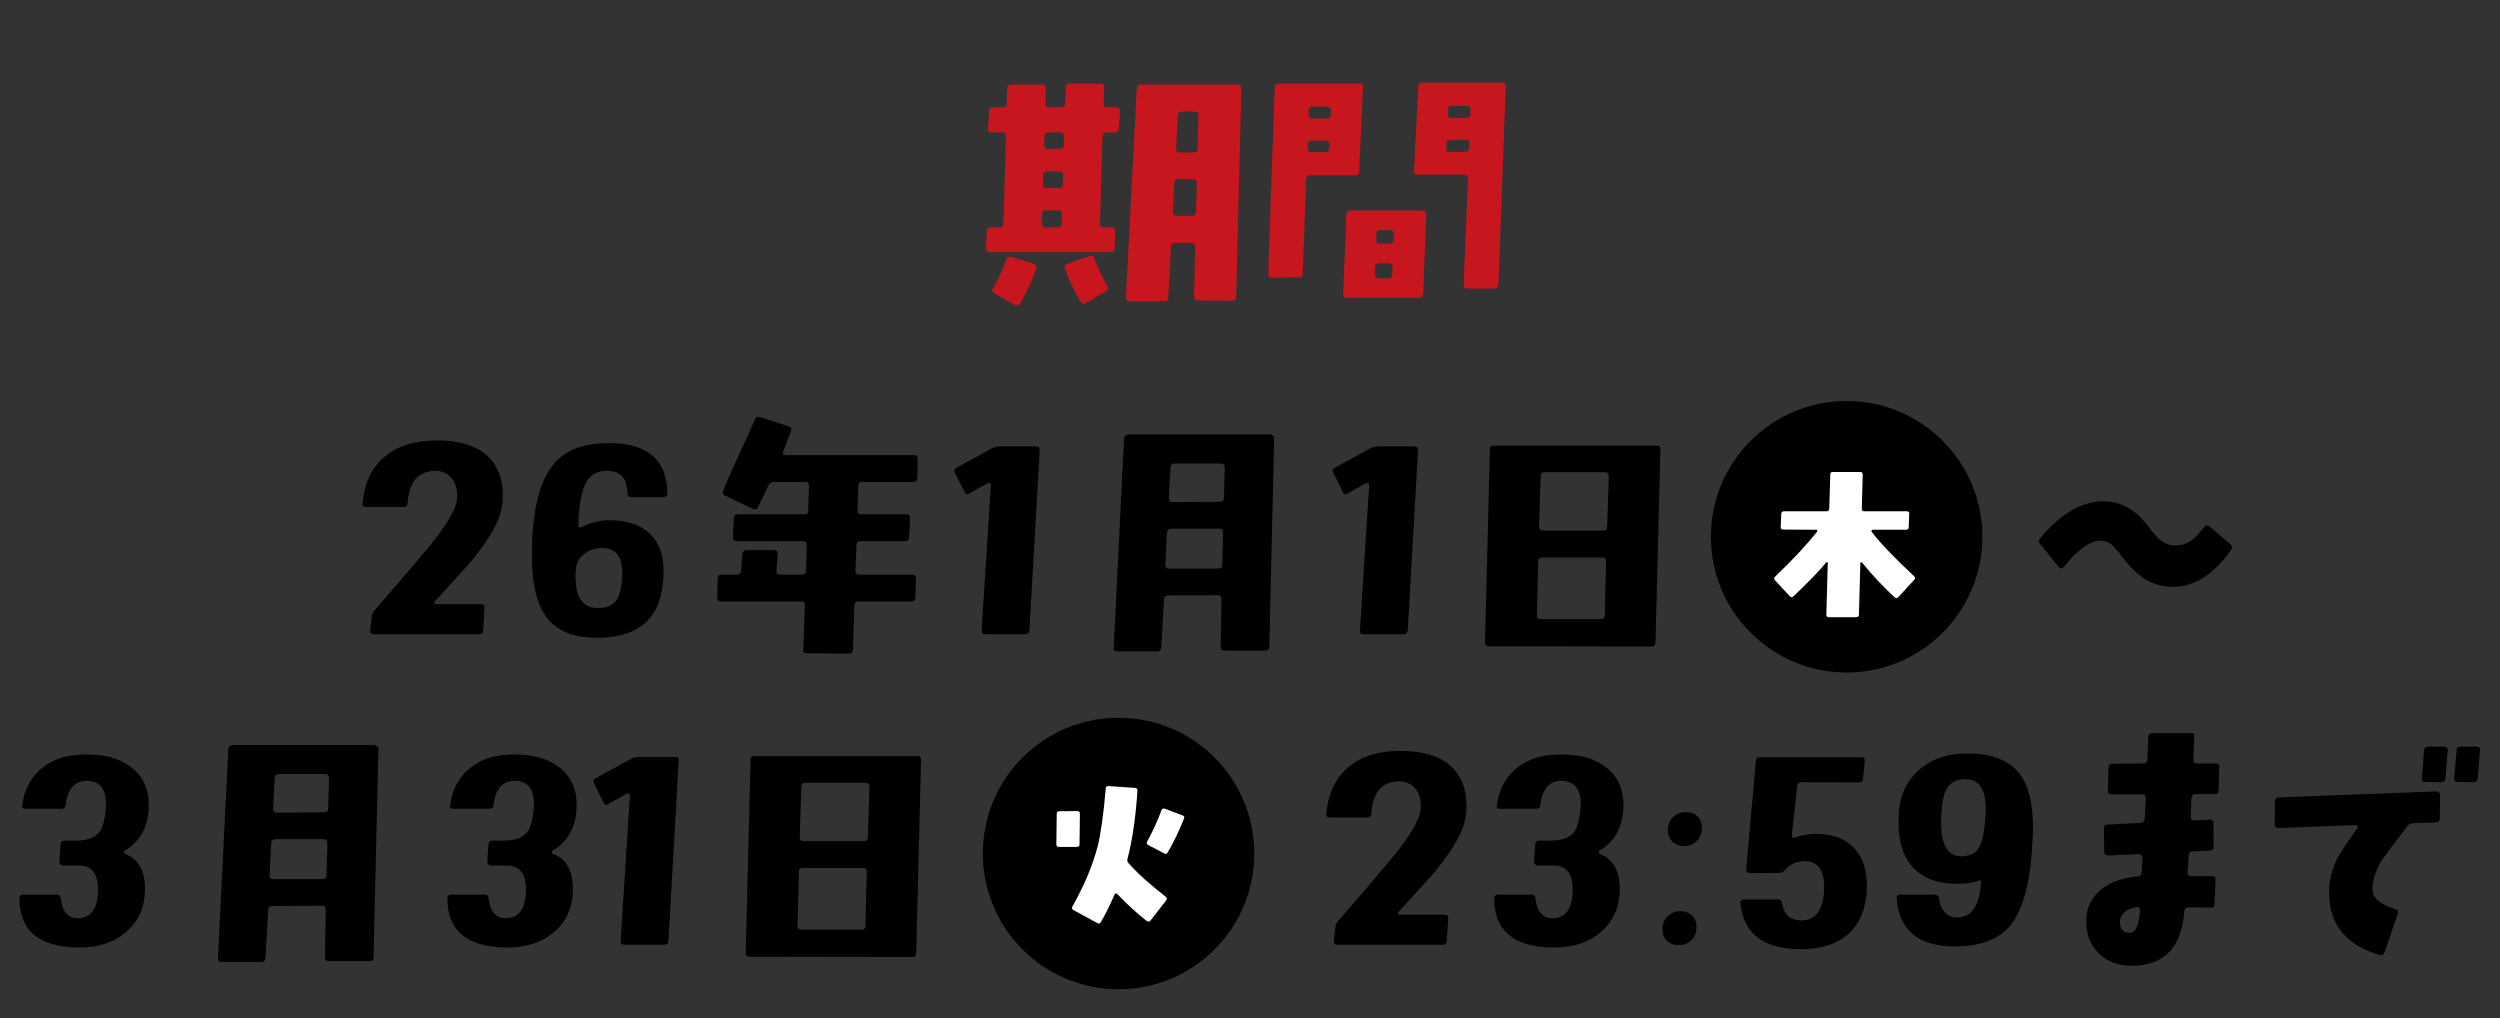 <?xml version="1.0" encoding="utf-8"?>
<svg xmlns="http://www.w3.org/2000/svg" fill="none" height="90" viewBox="0 0 221 90" width="221">
<rect x="0" y="0" width="221" height="90" fill="#333333" stroke="none"/>
<path d="M109.732 7.816L109.276 26.272C109.276 26.488 109.156 26.584 108.94 26.584L105.892 26.56C105.676 26.56 105.556 26.464 105.556 26.248L105.652 21.784C105.652 21.568 105.532 21.472 105.316 21.472H103.876C103.66 21.472 103.54 21.568 103.516 21.784L103.276 26.32C103.276 26.536 103.132 26.632 102.916 26.632H99.868C99.628 26.632 99.508 26.512 99.532 26.296L100.492 7.816C100.516 7.576 100.636 7.48 100.852 7.48H109.396C109.612 7.48 109.732 7.576 109.732 7.816ZM105.94 10.192C105.94 9.976 105.82 9.856 105.58 9.856H104.476C104.26 9.856 104.14 9.976 104.116 10.192L103.972 13.12C103.948 13.36 104.044 13.48 104.284 13.48H105.508C105.748 13.48 105.868 13.36 105.868 13.12L105.94 10.192ZM105.796 16.192C105.796 15.952 105.676 15.832 105.46 15.832H104.164C103.948 15.832 103.804 15.952 103.804 16.192L103.684 18.736C103.66 18.952 103.756 19.072 103.996 19.072H105.364C105.604 19.072 105.724 18.952 105.724 18.736L105.796 16.192ZM99.004 9.832L98.908 11.368C98.884 11.584 98.764 11.704 98.548 11.704H97.828C97.588 11.704 97.468 11.824 97.468 12.04L97.228 19.768C97.228 19.984 97.348 20.104 97.564 20.104H98.26C98.476 20.104 98.596 20.224 98.596 20.464L98.548 21.952C98.548 22.168 98.428 22.288 98.188 22.288H87.508C87.292 22.288 87.172 22.168 87.172 21.952L87.22 20.464C87.22 20.224 87.34 20.104 87.58 20.104H88.348C88.588 20.104 88.708 19.984 88.708 19.768L88.924 12.04C88.924 11.824 88.804 11.704 88.588 11.704H87.652C87.436 11.704 87.34 11.584 87.34 11.368L87.436 9.832C87.46 9.592 87.58 9.496 87.796 9.496H88.66C88.9 9.496 88.996 9.376 88.996 9.16L89.044 7.816C89.068 7.576 89.188 7.48 89.404 7.48H92.116C92.356 7.48 92.476 7.576 92.452 7.816L92.404 9.16C92.404 9.376 92.524 9.496 92.74 9.496H93.82C94.036 9.496 94.156 9.376 94.156 9.16L94.204 7.696C94.204 7.48 94.324 7.384 94.564 7.384H97.276C97.492 7.384 97.612 7.48 97.612 7.696L97.564 9.16C97.564 9.376 97.66 9.496 97.9 9.496H98.692C98.908 9.496 99.004 9.592 99.004 9.832ZM94.06 12.04C94.06 11.824 93.964 11.704 93.748 11.704H92.668C92.452 11.704 92.332 11.824 92.332 12.04L92.308 12.808C92.308 12.904 92.332 13 92.404 13.048C92.476 13.12 92.548 13.168 92.644 13.168L93.7 13.144C93.94 13.144 94.036 13.024 94.036 12.808L94.06 12.04ZM93.988 15.496C93.988 15.28 93.868 15.16 93.652 15.16H92.572C92.332 15.16 92.212 15.28 92.212 15.496L92.188 16.312C92.188 16.528 92.308 16.624 92.524 16.624H93.604C93.844 16.624 93.964 16.528 93.964 16.312L93.988 15.496ZM93.868 18.952C93.868 18.712 93.748 18.592 93.532 18.592H92.476C92.236 18.592 92.116 18.712 92.116 18.952L92.092 19.768C92.092 19.984 92.212 20.104 92.428 20.104H93.484C93.724 20.104 93.844 19.984 93.844 19.768L93.868 18.952ZM97.876 25.288C97.972 25.48 97.948 25.648 97.756 25.744L96.004 26.8C95.788 26.92 95.644 26.896 95.524 26.68C94.924 25.648 94.468 24.688 94.132 23.752C94.06 23.536 94.132 23.392 94.348 23.32L96.316 22.624C96.532 22.552 96.676 22.624 96.772 22.864C97.06 23.704 97.42 24.52 97.876 25.288ZM91.612 23.704C91.276 24.736 90.796 25.792 90.172 26.824C90.052 27.04 89.908 27.088 89.716 26.968L87.892 25.936C87.7 25.84 87.652 25.672 87.772 25.504C88.3 24.616 88.684 23.752 88.972 22.912C89.02 22.72 89.164 22.648 89.38 22.696L91.372 23.296C91.588 23.344 91.66 23.488 91.612 23.704ZM133.108 7.648L132.46 25.168C132.436 25.384 132.34 25.504 132.1 25.504H129.724C129.484 25.504 129.364 25.384 129.388 25.144L129.772 15.784C129.772 15.544 129.676 15.448 129.436 15.448H125.332C125.092 15.448 124.996 15.328 124.996 15.112L125.38 7.648C125.404 7.432 125.524 7.312 125.764 7.312H132.796C133.012 7.312 133.132 7.432 133.108 7.648ZM129.988 9.688C129.988 9.472 129.868 9.352 129.652 9.352H128.356C128.116 9.352 127.996 9.472 127.996 9.688V10.096C127.996 10.312 128.116 10.432 128.308 10.432H129.628C129.868 10.432 129.988 10.312 129.988 10.096V9.688ZM129.892 12.664C129.892 12.448 129.796 12.352 129.556 12.352H128.212C127.996 12.352 127.876 12.448 127.876 12.664L127.852 13.096C127.828 13.312 127.924 13.432 128.14 13.432H129.508C129.724 13.432 129.844 13.312 129.868 13.096L129.892 12.664ZM120.484 7.72L120.148 15.16C120.148 15.4 120.028 15.496 119.812 15.496H115.828C115.612 15.496 115.492 15.616 115.468 15.832L115.156 24.184C115.156 24.424 115.036 24.52 114.82 24.52L112.444 24.544C112.348 24.544 112.276 24.52 112.204 24.448C112.132 24.376 112.108 24.304 112.108 24.208L112.684 7.72C112.684 7.504 112.804 7.384 113.02 7.384H120.148C120.388 7.384 120.508 7.504 120.484 7.72ZM117.652 9.76C117.652 9.52 117.532 9.424 117.316 9.424H116.02C115.804 9.424 115.684 9.52 115.684 9.76V10.12C115.684 10.36 115.78 10.48 115.996 10.48H117.292C117.532 10.48 117.652 10.36 117.652 10.12V9.76ZM117.532 12.736C117.556 12.52 117.436 12.424 117.196 12.424H115.948C115.708 12.424 115.588 12.52 115.588 12.736V13.12C115.588 13.336 115.684 13.456 115.924 13.456H117.148C117.364 13.456 117.484 13.336 117.508 13.12L117.532 12.736ZM126.076 18.952L125.812 25.984C125.788 26.2 125.668 26.32 125.452 26.32H119.044C118.828 26.32 118.708 26.2 118.732 25.984L119.02 18.952C119.044 18.736 119.164 18.616 119.38 18.616H125.764C126.004 18.616 126.1 18.736 126.076 18.952ZM123.22 20.656C123.244 20.44 123.124 20.344 122.908 20.344H122.02C121.804 20.344 121.684 20.44 121.684 20.656L121.66 21.232C121.636 21.448 121.756 21.544 121.996 21.544H122.86C123.076 21.544 123.196 21.448 123.196 21.232L123.22 20.656ZM123.1 23.584C123.1 23.368 123.004 23.272 122.788 23.272H121.924C121.684 23.272 121.564 23.368 121.564 23.584L121.54 24.28C121.516 24.496 121.636 24.616 121.876 24.616H122.74C122.956 24.616 123.076 24.496 123.076 24.28L123.1 23.584Z" fill="#C8161E"/>
<path d="M13.145 71.45C13.049 73.178 12.353 74.426 11.033 75.194C10.985 75.242 10.961 75.29 10.961 75.338C10.961 75.41 10.985 75.458 11.033 75.482C12.305 75.938 12.905 77.114 12.809 78.938C12.737 80.33 12.209 81.458 11.225 82.322C10.145 83.306 8.657 83.786 6.833 83.762C3.425 83.69 1.721 82.25 1.721 79.442C1.721 79.202 1.841 79.082 2.057 79.082H5.009C5.249 79.082 5.345 79.202 5.369 79.418C5.513 80.642 6.041 81.218 6.977 81.17C8.033 81.098 8.585 80.354 8.657 78.938C8.729 77.33 8.201 76.538 7.025 76.514C7.169 76.514 6.665 76.514 5.585 76.514C5.489 76.514 5.417 76.49 5.345 76.418C5.273 76.346 5.249 76.274 5.249 76.178L5.345 74.666C5.369 74.426 5.489 74.306 5.729 74.306C6.521 74.33 7.025 74.306 7.265 74.282C8.033 74.186 8.585 73.898 8.897 73.394C9.113 73.01 9.281 72.362 9.353 71.498C9.473 69.89 8.945 69.074 7.721 69.026C6.617 69.002 5.969 69.722 5.801 71.162C5.777 71.378 5.657 71.498 5.417 71.498H2.249C2.009 71.498 1.913 71.378 1.961 71.138C2.177 69.698 2.801 68.594 3.809 67.826C4.793 67.034 6.161 66.65 7.889 66.698C9.497 66.722 10.769 67.13 11.729 67.922C12.737 68.762 13.217 69.938 13.145 71.45ZM33.453 66.218L33.021 84.626C33.021 84.842 32.901 84.962 32.685 84.962H29.037C28.821 84.962 28.725 84.842 28.725 84.626L28.797 80.426C28.797 80.306 28.773 80.234 28.725 80.162C28.677 80.114 28.581 80.066 28.485 80.066L24.045 80.09C23.829 80.09 23.709 80.21 23.709 80.45L23.469 84.698C23.445 84.938 23.325 85.034 23.109 85.034H19.581C19.365 85.034 19.245 84.938 19.269 84.698L20.181 66.218C20.205 66.002 20.325 65.882 20.541 65.858H33.117C33.333 65.882 33.453 66.002 33.453 66.218ZM29.085 68.786C29.085 68.546 28.965 68.426 28.749 68.426H24.645C24.429 68.426 24.309 68.546 24.285 68.786L24.141 71.474C24.141 71.594 24.165 71.69 24.237 71.738C24.285 71.786 24.357 71.834 24.477 71.834L28.677 71.81C28.893 71.81 29.013 71.69 29.013 71.474L29.085 68.786ZM28.941 74.522C28.941 74.306 28.845 74.186 28.629 74.186H24.357C24.117 74.186 23.997 74.306 23.973 74.546L23.829 77.378C23.829 77.594 23.925 77.714 24.165 77.714H28.533C28.773 77.714 28.869 77.594 28.869 77.354L28.941 74.522ZM50.973 71.45C50.877 73.178 50.181 74.426 48.861 75.194C48.813 75.242 48.789 75.29 48.789 75.338C48.789 75.41 48.813 75.458 48.861 75.482C50.133 75.938 50.733 77.114 50.637 78.938C50.565 80.33 50.037 81.458 49.053 82.322C47.973 83.306 46.485 83.786 44.661 83.762C41.253 83.69 39.549 82.25 39.549 79.442C39.549 79.202 39.669 79.082 39.885 79.082H42.837C43.077 79.082 43.173 79.202 43.197 79.418C43.341 80.642 43.869 81.218 44.805 81.17C45.861 81.098 46.413 80.354 46.485 78.938C46.557 77.33 46.029 76.538 44.853 76.514C44.997 76.514 44.493 76.514 43.413 76.514C43.317 76.514 43.245 76.49 43.173 76.418C43.101 76.346 43.077 76.274 43.077 76.178L43.173 74.666C43.197 74.426 43.317 74.306 43.557 74.306C44.349 74.33 44.853 74.306 45.093 74.282C45.861 74.186 46.413 73.898 46.725 73.394C46.941 73.01 47.109 72.362 47.181 71.498C47.301 69.89 46.773 69.074 45.549 69.026C44.445 69.002 43.797 69.722 43.629 71.162C43.605 71.378 43.485 71.498 43.245 71.498H40.077C39.837 71.498 39.741 71.378 39.789 71.138C40.005 69.698 40.629 68.594 41.637 67.826C42.621 67.034 43.989 66.65 45.717 66.698C47.325 66.722 48.597 67.13 49.557 67.922C50.565 68.762 51.045 69.938 50.973 71.45ZM60.002 67.226L59.09 83.162C59.066 83.402 58.946 83.522 58.706 83.522H55.202C54.962 83.522 54.865 83.402 54.865 83.186L55.681 70.322C55.681 70.25 55.657 70.202 55.609 70.154C55.538 70.106 55.465 70.106 55.417 70.154L53.785 71.066C53.617 71.21 53.45 71.162 53.353 70.946L52.514 69.242C52.394 69.05 52.441 68.906 52.633 68.81L55.825 67.058C56.041 66.962 56.258 66.914 56.474 66.914H59.666C59.906 66.914 60.002 67.01 60.002 67.226ZM81.423 67.154L80.991 84.242C80.991 84.482 80.871 84.602 80.631 84.602L66.255 84.578C66.039 84.578 65.919 84.458 65.919 84.242L66.351 67.154C66.351 66.938 66.471 66.842 66.711 66.842H81.087C81.327 66.842 81.423 66.938 81.423 67.154ZM76.863 69.554C76.863 69.314 76.743 69.194 76.527 69.194H71.175C70.959 69.194 70.839 69.314 70.839 69.53L70.695 73.994C70.695 74.234 70.791 74.354 71.031 74.354H76.359C76.599 74.354 76.719 74.234 76.719 73.994L76.863 69.554ZM76.623 77.066C76.623 76.85 76.503 76.73 76.287 76.73H70.983C70.743 76.73 70.623 76.85 70.623 77.066L70.503 81.866C70.503 82.082 70.623 82.178 70.839 82.178H76.143C76.383 82.178 76.503 82.058 76.503 81.842L76.623 77.066Z" fill="black"/>
<circle cx="98.879" cy="75.45" fill="black" r="12"/>
<path d="M104.662 72.37C104.246 73.442 103.766 74.434 103.222 75.362C103.158 75.49 103.046 75.522 102.918 75.442L101.51 74.706C101.366 74.626 101.334 74.53 101.414 74.386C101.878 73.538 102.31 72.61 102.678 71.618C102.726 71.49 102.838 71.442 102.982 71.49L104.534 72.082C104.678 72.13 104.726 72.226 104.662 72.37ZM103.094 79.586L101.702 81.378C101.606 81.49 101.494 81.49 101.366 81.41C100.55 80.786 99.702 80.002 98.79 79.058C98.678 78.946 98.582 78.962 98.518 79.09C98.15 79.954 97.75 80.77 97.318 81.506C97.254 81.65 97.142 81.682 97.014 81.602L94.886 80.45C94.758 80.37 94.726 80.274 94.806 80.13C95.862 78.242 96.614 76.45 97.046 74.77C97.318 73.682 97.542 72.002 97.75 69.714C97.75 69.554 97.83 69.49 97.99 69.49L100.342 69.65C100.486 69.666 100.566 69.746 100.55 69.906C100.39 72.338 100.086 74.338 99.67 75.922C99.622 76.05 99.654 76.178 99.766 76.306C100.582 77.234 101.686 78.21 103.062 79.282C103.174 79.362 103.174 79.458 103.094 79.586ZM95.462 71.938L95.43 74.642C95.43 74.786 95.35 74.866 95.19 74.866H93.622C93.462 74.866 93.382 74.786 93.382 74.642L93.414 71.938C93.414 71.794 93.494 71.714 93.654 71.714L95.238 71.698C95.318 71.698 95.366 71.714 95.414 71.762C95.446 71.81 95.462 71.858 95.462 71.938Z" fill="white"/>
<path d="M129.627 71.714C129.555 72.554 129.291 73.418 128.787 74.282C128.427 74.978 127.755 75.938 126.771 77.162C126.747 77.21 125.691 78.338 123.627 80.618C123.579 80.666 123.555 80.714 123.603 80.786C123.627 80.834 123.675 80.858 123.747 80.858H127.707C127.923 80.858 128.043 80.954 128.019 81.194L127.899 83.162C127.899 83.402 127.779 83.522 127.539 83.522H118.251C118.011 83.522 117.915 83.402 117.915 83.162L118.035 82.034C118.059 81.818 118.131 81.602 118.275 81.434C119.955 79.514 121.539 77.666 122.979 75.938C124.635 73.946 125.499 72.482 125.595 71.546C125.643 70.802 125.499 70.226 125.163 69.77C124.803 69.314 124.299 69.074 123.651 69.074C122.163 69.098 121.347 70.034 121.227 71.93C121.203 72.146 121.107 72.266 120.867 72.266H117.555C117.339 72.266 117.219 72.17 117.243 71.954C117.411 70.058 118.131 68.618 119.379 67.682C120.459 66.818 121.923 66.386 123.723 66.386C125.931 66.362 127.539 66.914 128.547 68.018C129.363 68.954 129.723 70.178 129.627 71.714ZM143.51 71.45C143.414 73.178 142.718 74.426 141.398 75.194C141.35 75.242 141.326 75.29 141.326 75.338C141.326 75.41 141.35 75.458 141.398 75.482C142.67 75.938 143.27 77.114 143.174 78.938C143.102 80.33 142.574 81.458 141.59 82.322C140.51 83.306 139.022 83.786 137.198 83.762C133.79 83.69 132.086 82.25 132.086 79.442C132.086 79.202 132.206 79.082 132.422 79.082H135.374C135.614 79.082 135.71 79.202 135.734 79.418C135.878 80.642 136.406 81.218 137.342 81.17C138.398 81.098 138.95 80.354 139.022 78.938C139.094 77.33 138.566 76.538 137.39 76.514C137.534 76.514 137.03 76.514 135.95 76.514C135.854 76.514 135.782 76.49 135.71 76.418C135.638 76.346 135.614 76.274 135.614 76.178L135.71 74.666C135.734 74.426 135.854 74.306 136.094 74.306C136.886 74.33 137.39 74.306 137.63 74.282C138.398 74.186 138.95 73.898 139.262 73.394C139.478 73.01 139.646 72.362 139.718 71.498C139.838 69.89 139.31 69.074 138.086 69.026C136.982 69.002 136.334 69.722 136.166 71.162C136.142 71.378 136.022 71.498 135.782 71.498H132.614C132.374 71.498 132.278 71.378 132.326 71.138C132.542 69.698 133.166 68.594 134.174 67.826C135.158 67.034 136.526 66.65 138.254 66.698C139.862 66.722 141.134 67.13 142.094 67.922C143.102 68.762 143.582 69.938 143.51 71.45ZM150.451 73.274C150.427 73.658 150.283 73.97 150.067 74.258C149.779 74.618 149.371 74.786 148.867 74.786C148.435 74.786 148.099 74.642 147.811 74.378C147.547 74.09 147.427 73.73 147.451 73.274C147.475 72.794 147.643 72.41 148.003 72.146C148.291 71.906 148.627 71.786 149.035 71.786C149.443 71.786 149.803 71.906 150.067 72.17C150.331 72.434 150.475 72.818 150.451 73.274ZM149.971 82.034C149.947 82.442 149.827 82.778 149.587 83.042C149.299 83.378 148.891 83.546 148.363 83.546C147.955 83.546 147.595 83.402 147.331 83.138C147.067 82.874 146.947 82.514 146.971 82.034C146.995 81.578 147.163 81.218 147.475 80.954C147.787 80.666 148.147 80.546 148.531 80.546C148.963 80.546 149.299 80.666 149.587 80.954C149.875 81.218 149.995 81.578 149.971 82.034ZM165.015 78.77C164.919 80.426 164.367 81.722 163.335 82.61C162.303 83.498 160.887 83.93 159.039 83.906C155.847 83.858 154.119 82.514 153.855 79.85C153.831 79.61 153.951 79.514 154.191 79.514H157.167C157.383 79.514 157.503 79.61 157.527 79.85C157.695 80.858 158.271 81.362 159.231 81.362C160.455 81.386 161.127 80.522 161.247 78.794C161.343 77.042 160.791 76.154 159.591 76.13C158.847 76.13 158.247 76.37 157.791 76.922C157.623 77.09 157.455 77.162 157.263 77.162L154.671 77.186C154.575 77.186 154.503 77.162 154.431 77.09C154.383 77.018 154.359 76.946 154.359 76.874L155.223 67.25C155.223 67.034 155.343 66.938 155.583 66.938H164.535C164.751 66.938 164.871 67.034 164.847 67.25L164.703 68.834C164.679 69.05 164.583 69.17 164.343 69.17L159.279 69.146C159.039 69.146 158.895 69.266 158.871 69.506L158.391 73.874C158.391 73.946 158.439 73.994 158.487 74.042C158.535 74.09 158.607 74.09 158.679 74.042C159.111 73.874 159.615 73.754 160.167 73.73C161.991 73.634 163.335 74.162 164.175 75.29C164.823 76.178 165.111 77.33 165.015 78.77ZM179.593 75.554C179.353 78.578 178.681 80.69 177.601 81.938C176.593 83.066 175.033 83.642 172.897 83.666C169.633 83.69 167.905 82.274 167.665 79.442C167.641 79.202 167.761 79.082 167.977 79.082H171.001C171.217 79.082 171.361 79.202 171.409 79.442C171.601 80.57 172.153 81.122 173.089 81.098C174.313 81.074 174.985 80.042 175.129 78.026C175.153 77.954 175.129 77.906 175.057 77.858C175.009 77.81 174.937 77.81 174.865 77.858C174.457 78.026 173.881 78.122 173.161 78.122C171.457 78.17 170.161 77.714 169.249 76.826C168.193 75.794 167.713 74.162 167.857 71.954C167.929 70.274 168.577 68.93 169.777 67.946C170.857 67.058 172.225 66.602 173.905 66.602C176.113 66.602 177.673 67.226 178.585 68.474C179.329 69.482 179.713 71.018 179.713 73.106C179.713 73.802 179.665 74.618 179.593 75.554ZM175.513 72.218C175.537 71.978 175.537 71.738 175.537 71.522C175.537 69.794 174.961 68.906 173.809 68.882C172.993 68.858 172.417 69.146 172.057 69.77C171.793 70.274 171.649 71.09 171.601 72.242C171.505 74.522 172.081 75.65 173.329 75.698C174.073 75.698 174.601 75.482 174.913 74.978C175.225 74.498 175.417 73.586 175.513 72.218ZM196.189 67.85L196.117 69.89C196.117 70.106 195.997 70.202 195.757 70.202H194.077C193.861 70.202 193.741 70.322 193.717 70.586L193.669 72.194C193.645 72.29 193.669 72.362 193.717 72.434C193.789 72.506 193.861 72.53 193.957 72.53L195.301 72.458C195.541 72.434 195.661 72.554 195.661 72.794L195.685 74.858C195.685 75.074 195.565 75.194 195.349 75.194L193.813 75.266C193.597 75.29 193.477 75.41 193.477 75.65L193.381 77.09C193.357 77.33 193.477 77.45 193.693 77.45C194.197 77.45 194.797 77.45 195.565 77.45C195.781 77.45 195.877 77.57 195.853 77.81L195.757 79.922C195.757 80.138 195.637 80.258 195.397 80.234C194.965 80.234 194.317 80.21 193.477 80.21C193.237 80.21 193.117 80.33 193.093 80.546C192.853 83.762 191.317 85.37 188.437 85.37C187.237 85.37 186.277 85.01 185.533 84.266C184.765 83.522 184.405 82.562 184.429 81.362C184.429 80.186 184.933 79.226 185.869 78.53C186.685 77.93 187.717 77.594 188.989 77.474C189.205 77.45 189.301 77.33 189.325 77.09L189.397 75.842C189.397 75.746 189.373 75.65 189.301 75.602C189.229 75.53 189.157 75.506 189.061 75.506L186.373 75.626C186.133 75.626 186.013 75.53 186.013 75.29L185.989 73.226C185.989 73.01 186.109 72.89 186.325 72.89L189.205 72.746C189.445 72.722 189.565 72.602 189.589 72.386L189.685 70.562C189.685 70.346 189.589 70.226 189.349 70.226H186.661C186.421 70.226 186.301 70.106 186.325 69.89L186.397 67.85C186.397 67.61 186.517 67.514 186.733 67.514L189.469 67.49C189.709 67.49 189.829 67.37 189.829 67.13L189.901 65.138C189.925 64.922 190.045 64.802 190.285 64.802H193.693C193.909 64.802 194.005 64.898 193.981 65.114L193.885 67.154C193.885 67.37 193.981 67.49 194.221 67.49H195.853C196.093 67.49 196.213 67.61 196.189 67.85ZM189.181 80.33C189.157 80.282 189.109 80.234 189.037 80.186C188.629 80.21 188.269 80.306 187.957 80.522C187.597 80.762 187.405 81.074 187.405 81.458C187.381 81.77 187.453 82.01 187.597 82.202C187.717 82.37 187.957 82.466 188.269 82.466C188.797 82.442 189.109 81.746 189.181 80.33ZM219.229 66.362L219.037 68.81C219.013 69.026 218.893 69.146 218.677 69.146L217.237 69.122C217.021 69.122 216.925 69.002 216.949 68.786L217.165 66.338C217.165 66.122 217.285 66.002 217.525 66.002H218.917C219.157 66.002 219.253 66.122 219.229 66.362ZM216.373 66.362L216.181 68.81C216.157 69.026 216.037 69.146 215.821 69.146L214.381 69.122C214.165 69.122 214.069 69.002 214.093 68.786L214.285 66.338C214.309 66.122 214.429 66.002 214.669 66.002H216.061C216.277 66.002 216.397 66.122 216.373 66.362ZM215.701 70.298L215.677 72.338C215.677 72.554 215.557 72.674 215.317 72.698L213.373 72.77C213.133 72.77 212.941 72.866 212.821 73.01L210.613 75.938C210.061 76.85 209.749 77.69 209.725 78.506C209.701 79.322 210.349 79.946 211.717 80.354C211.957 80.426 212.029 80.57 211.957 80.786L210.805 84.17C210.733 84.386 210.565 84.482 210.349 84.41C207.349 83.546 205.861 81.674 205.885 78.818C205.885 77.786 206.149 76.802 206.653 75.842C206.941 75.266 207.541 74.402 208.405 73.202C208.453 73.154 208.453 73.106 208.405 73.034C208.381 72.986 208.333 72.938 208.261 72.938L201.397 73.202C201.301 73.202 201.229 73.178 201.181 73.106C201.109 73.058 201.085 72.962 201.085 72.89L201.109 70.85C201.109 70.61 201.205 70.514 201.421 70.49L215.365 69.962C215.461 69.962 215.557 70.01 215.605 70.058C215.677 70.13 215.701 70.202 215.701 70.298Z" fill="black"/>
<path d="M44.438 44.264C44.366 45.104 44.102 45.968 43.598 46.832C43.238 47.528 42.566 48.488 41.582 49.712C41.558 49.76 40.502 50.888 38.438 53.168C38.39 53.216 38.366 53.264 38.414 53.336C38.438 53.384 38.486 53.408 38.558 53.408H42.518C42.734 53.408 42.854 53.504 42.83 53.744L42.71 55.712C42.71 55.952 42.59 56.072 42.35 56.072H33.062C32.822 56.072 32.726 55.952 32.726 55.712L32.846 54.584C32.87 54.368 32.942 54.152 33.086 53.984C34.766 52.064 36.35 50.216 37.79 48.488C39.446 46.496 40.31 45.032 40.406 44.096C40.454 43.352 40.31 42.776 39.974 42.32C39.614 41.864 39.11 41.624 38.462 41.624C36.974 41.648 36.158 42.584 36.038 44.48C36.014 44.696 35.918 44.816 35.678 44.816H32.366C32.15 44.816 32.03 44.72 32.054 44.504C32.222 42.608 32.942 41.168 34.19 40.232C35.27 39.368 36.734 38.936 38.534 38.936C40.742 38.912 42.35 39.464 43.358 40.568C44.174 41.504 44.534 42.728 44.438 44.264ZM58.993 43.616C58.993 43.832 58.873 43.952 58.633 43.952H55.825C55.585 43.952 55.465 43.832 55.465 43.616C55.441 42.944 55.297 42.488 55.081 42.2C54.793 41.816 54.289 41.624 53.593 41.624C52.777 41.624 52.177 41.984 51.817 42.656C51.409 43.4 51.169 44.648 51.121 46.424C51.121 46.496 51.145 46.544 51.193 46.592C51.265 46.64 51.337 46.64 51.409 46.592C52.153 46.232 52.921 46.016 53.665 45.992C55.393 45.968 56.665 46.376 57.529 47.264C58.345 48.104 58.729 49.304 58.657 50.84C58.585 52.712 58.081 54.08 57.145 54.968C56.161 55.928 54.649 56.384 52.609 56.384C50.761 56.36 49.393 55.832 48.505 54.8C47.497 53.648 47.017 51.728 47.017 49.064C47.017 48.416 47.041 47.696 47.089 46.952C47.305 44.192 47.929 42.2 48.985 40.976C49.969 39.824 51.481 39.224 53.521 39.176C57.145 39.08 58.969 40.568 58.993 43.616ZM55.009 50.84C55.057 49.232 54.457 48.44 53.209 48.44C52.681 48.44 52.177 48.584 51.745 48.896C51.265 49.232 50.977 49.664 50.929 50.192C50.905 50.336 50.881 50.528 50.881 50.792C50.833 52.76 51.481 53.744 52.825 53.744C53.665 53.768 54.265 53.48 54.601 52.88C54.841 52.448 54.961 51.776 55.009 50.84ZM81.136 40.568L81.088 42.272C81.088 42.488 80.968 42.608 80.728 42.608H76.24C76 42.608 75.88 42.728 75.88 42.944L75.808 45.248C75.808 45.392 75.928 45.464 76.144 45.464H80.128C80.344 45.464 80.44 45.56 80.44 45.8L80.368 47.504C80.344 47.72 80.224 47.84 80.008 47.84H76.072C75.856 47.84 75.736 47.96 75.712 48.176L75.616 50.456C75.616 50.672 75.712 50.792 75.952 50.792H80.632C80.848 50.792 80.968 50.912 80.968 51.128L80.92 52.832C80.92 53.048 80.8 53.168 80.56 53.168H75.88C75.664 53.168 75.544 53.288 75.52 53.504L75.4 57.44C75.376 57.656 75.256 57.776 75.04 57.776L71.344 57.752C71.104 57.752 70.984 57.632 71.008 57.416L71.152 53.504C71.176 53.288 71.056 53.168 70.792 53.168H63.712C63.496 53.168 63.4 53.048 63.4 52.832L63.448 51.128C63.448 50.912 63.544 50.792 63.784 50.792H65.152C65.392 50.792 65.512 50.672 65.512 50.456L65.632 48.968C65.656 48.752 65.776 48.632 65.992 48.632H68.44C68.656 48.632 68.776 48.752 68.752 48.968L68.632 50.456C68.632 50.672 68.728 50.792 68.944 50.792H70.888C71.128 50.792 71.248 50.672 71.248 50.456L71.32 48.176C71.32 47.96 71.2 47.84 70.984 47.84H65.128C64.888 47.84 64.792 47.72 64.792 47.504L64.864 45.8C64.888 45.56 65.008 45.464 65.224 45.464H71.08C71.32 45.464 71.44 45.392 71.44 45.248L71.512 42.944C71.512 42.728 71.392 42.608 71.176 42.608H68.44C68.2 42.608 68.032 42.704 67.936 42.896L67 44.864C66.928 45.032 66.784 45.08 66.544 44.984L64.096 43.808C63.928 43.736 63.856 43.616 63.904 43.472C64.072 42.992 64.504 41.984 65.224 40.424C65.68 39.44 66.184 38.312 66.736 37.088C66.832 36.872 66.976 36.8 67.192 36.872L69.712 37.688C69.928 37.76 70 37.904 69.928 38.12C69.856 38.264 69.64 38.864 69.232 39.92C69.16 40.136 69.208 40.232 69.448 40.232H80.8C81.016 40.232 81.136 40.352 81.136 40.568ZM91.912 39.776L91 55.712C90.976 55.952 90.856 56.072 90.616 56.072H87.112C86.872 56.072 86.776 55.952 86.776 55.736L87.592 42.872C87.592 42.8 87.568 42.752 87.52 42.704C87.448 42.656 87.376 42.656 87.328 42.704L85.696 43.616C85.528 43.76 85.36 43.712 85.264 43.496L84.424 41.792C84.304 41.6 84.352 41.456 84.544 41.36L87.736 39.608C87.952 39.512 88.168 39.464 88.384 39.464H91.576C91.816 39.464 91.912 39.56 91.912 39.776ZM112.637 38.768L112.205 57.176C112.205 57.392 112.085 57.512 111.869 57.512H108.221C108.005 57.512 107.909 57.392 107.909 57.176L107.981 52.976C107.981 52.856 107.957 52.784 107.909 52.712C107.861 52.664 107.765 52.616 107.669 52.616L103.229 52.64C103.013 52.64 102.893 52.76 102.893 53L102.653 57.248C102.629 57.488 102.509 57.584 102.293 57.584H98.765C98.549 57.584 98.429 57.488 98.453 57.248L99.365 38.768C99.389 38.552 99.509 38.432 99.725 38.408H112.301C112.517 38.432 112.637 38.552 112.637 38.768ZM108.269 41.336C108.269 41.096 108.149 40.976 107.933 40.976H103.829C103.613 40.976 103.493 41.096 103.469 41.336L103.325 44.024C103.325 44.144 103.349 44.24 103.421 44.288C103.469 44.336 103.541 44.384 103.661 44.384L107.861 44.36C108.077 44.36 108.197 44.24 108.197 44.024L108.269 41.336ZM108.125 47.072C108.125 46.856 108.029 46.736 107.813 46.736H103.541C103.301 46.736 103.181 46.856 103.157 47.096L103.013 49.928C103.013 50.144 103.109 50.264 103.349 50.264H107.717C107.957 50.264 108.053 50.144 108.053 49.904L108.125 47.072ZM125.357 39.776L124.445 55.712C124.421 55.952 124.301 56.072 124.061 56.072H120.557C120.317 56.072 120.221 55.952 120.221 55.736L121.037 42.872C121.037 42.8 121.013 42.752 120.965 42.704C120.893 42.656 120.821 42.656 120.773 42.704L119.141 43.616C118.973 43.76 118.805 43.712 118.709 43.496L117.869 41.792C117.749 41.6 117.797 41.456 117.989 41.36L121.181 39.608C121.397 39.512 121.613 39.464 121.829 39.464H125.021C125.261 39.464 125.357 39.56 125.357 39.776ZM146.778 39.704L146.346 56.792C146.346 57.032 146.226 57.152 145.986 57.152L131.61 57.128C131.394 57.128 131.274 57.008 131.274 56.792L131.706 39.704C131.706 39.488 131.826 39.392 132.066 39.392H146.442C146.682 39.392 146.778 39.488 146.778 39.704ZM142.218 42.104C142.218 41.864 142.098 41.744 141.882 41.744H136.53C136.314 41.744 136.194 41.864 136.194 42.08L136.05 46.544C136.05 46.784 136.146 46.904 136.386 46.904H141.714C141.954 46.904 142.074 46.784 142.074 46.544L142.218 42.104ZM141.978 49.616C141.978 49.4 141.858 49.28 141.642 49.28H136.338C136.098 49.28 135.978 49.4 135.978 49.616L135.858 54.416C135.858 54.632 135.978 54.728 136.194 54.728H141.498C141.738 54.728 141.858 54.608 141.858 54.392L141.978 49.616Z" fill="black"/>
<path d="M197.215 48.618C195.751 50.73 194.047 51.834 192.151 51.882C191.095 51.882 190.135 51.594 189.295 50.97C188.791 50.61 188.215 50.034 187.591 49.218C187.207 48.69 186.895 48.33 186.679 48.162C186.415 47.946 186.103 47.802 185.743 47.802C184.831 47.754 183.727 48.522 182.431 50.13C182.287 50.298 182.143 50.298 181.999 50.13L180.343 48.066C180.199 47.898 180.199 47.73 180.391 47.538C182.287 45.282 184.207 44.226 186.151 44.322C187.567 44.394 188.791 45.09 189.775 46.362C190.279 47.034 190.663 47.466 190.903 47.682C191.287 48.018 191.743 48.21 192.247 48.21C192.799 48.234 193.279 48.09 193.711 47.778C194.023 47.562 194.407 47.178 194.863 46.578C194.983 46.41 195.151 46.41 195.343 46.554L197.167 48.114C197.335 48.258 197.359 48.426 197.215 48.618Z" fill="black"/>
<circle cx="163.242" cy="47.45" fill="black" r="12"/>
<path d="M169.224 51.246L167.816 52.782C167.704 52.894 167.592 52.91 167.48 52.798C166.44 51.838 165.48 50.814 164.616 49.742C164.584 49.71 164.552 49.694 164.52 49.71C164.472 49.71 164.456 49.742 164.456 49.79L164.328 54.35C164.328 54.494 164.248 54.558 164.088 54.558H161.672C161.528 54.558 161.448 54.494 161.448 54.35L161.576 49.758C161.576 49.726 161.56 49.694 161.528 49.694C161.496 49.678 161.464 49.694 161.432 49.726C160.792 50.51 159.816 51.502 158.536 52.718C158.424 52.83 158.328 52.814 158.216 52.702L156.904 51.294C156.808 51.182 156.808 51.07 156.92 50.974C158.456 49.502 159.688 48.19 160.616 47.022C160.648 46.974 160.648 46.942 160.648 46.894C160.616 46.846 160.584 46.83 160.536 46.83L157.64 46.814C157.48 46.814 157.416 46.75 157.416 46.59L157.464 45.406C157.48 45.262 157.56 45.198 157.704 45.198H161.464C161.624 45.198 161.704 45.118 161.704 44.958L161.8 41.934C161.8 41.79 161.864 41.726 162.008 41.726H164.456C164.6 41.726 164.664 41.806 164.664 41.95L164.584 44.974C164.584 45.118 164.648 45.198 164.808 45.198H168.568C168.712 45.198 168.792 45.262 168.776 45.422L168.728 46.59C168.728 46.75 168.648 46.83 168.504 46.83H165.544C165.512 46.83 165.48 46.846 165.448 46.894C165.432 46.942 165.432 46.974 165.448 47.006C166.152 47.934 167.4 49.246 169.208 50.942C169.304 51.038 169.32 51.15 169.224 51.246Z" fill="white"/>
</svg>